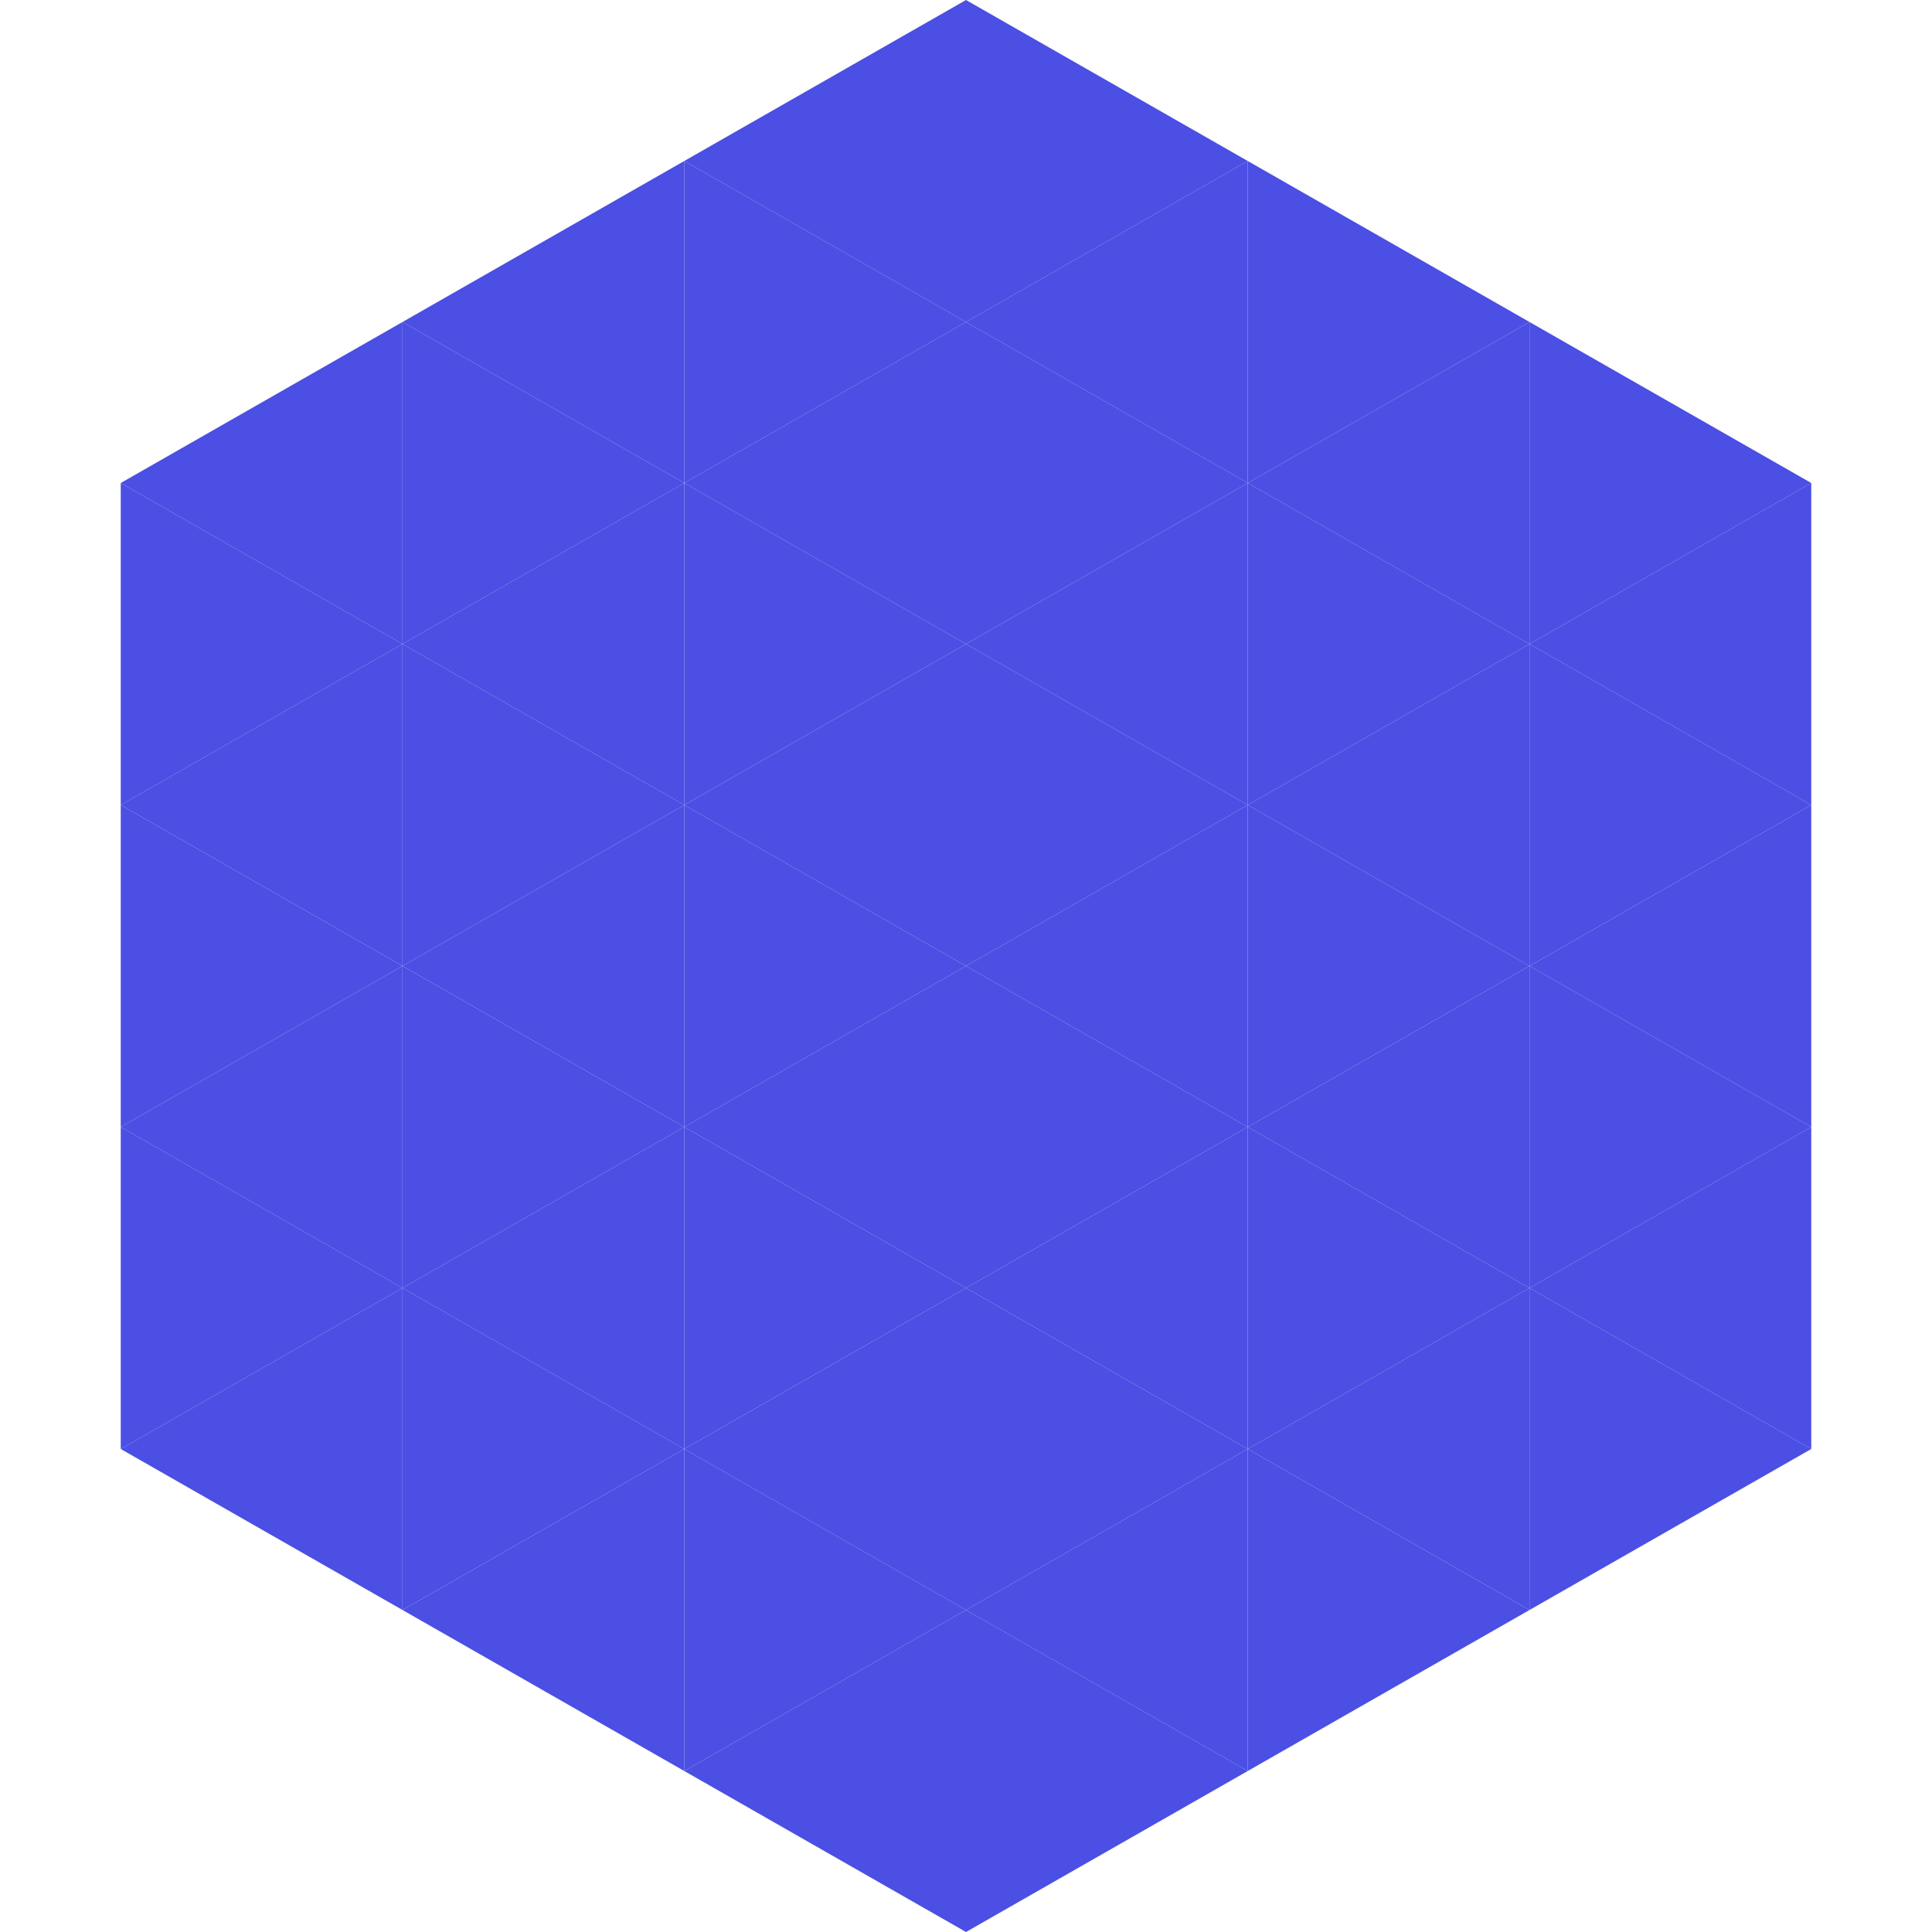 <?xml version="1.0"?>
<!-- Generated by SVGo -->
<svg width="240" height="240"
     xmlns="http://www.w3.org/2000/svg"
     xmlns:xlink="http://www.w3.org/1999/xlink">
<polygon points="50,40 15,60 50,80" style="fill:rgb(75,79,227)" />
<polygon points="190,40 225,60 190,80" style="fill:rgb(75,79,227)" />
<polygon points="15,60 50,80 15,100" style="fill:rgb(75,79,227)" />
<polygon points="225,60 190,80 225,100" style="fill:rgb(75,79,227)" />
<polygon points="50,80 15,100 50,120" style="fill:rgb(75,79,227)" />
<polygon points="190,80 225,100 190,120" style="fill:rgb(75,79,227)" />
<polygon points="15,100 50,120 15,140" style="fill:rgb(75,79,227)" />
<polygon points="225,100 190,120 225,140" style="fill:rgb(75,79,227)" />
<polygon points="50,120 15,140 50,160" style="fill:rgb(75,79,227)" />
<polygon points="190,120 225,140 190,160" style="fill:rgb(75,79,227)" />
<polygon points="15,140 50,160 15,180" style="fill:rgb(75,79,227)" />
<polygon points="225,140 190,160 225,180" style="fill:rgb(75,79,227)" />
<polygon points="50,160 15,180 50,200" style="fill:rgb(75,79,227)" />
<polygon points="190,160 225,180 190,200" style="fill:rgb(75,79,227)" />
<polygon points="15,180 50,200 15,220" style="fill:rgb(255,255,255); fill-opacity:0" />
<polygon points="225,180 190,200 225,220" style="fill:rgb(255,255,255); fill-opacity:0" />
<polygon points="50,0 85,20 50,40" style="fill:rgb(255,255,255); fill-opacity:0" />
<polygon points="190,0 155,20 190,40" style="fill:rgb(255,255,255); fill-opacity:0" />
<polygon points="85,20 50,40 85,60" style="fill:rgb(75,79,227)" />
<polygon points="155,20 190,40 155,60" style="fill:rgb(75,79,227)" />
<polygon points="50,40 85,60 50,80" style="fill:rgb(75,79,227)" />
<polygon points="190,40 155,60 190,80" style="fill:rgb(75,79,227)" />
<polygon points="85,60 50,80 85,100" style="fill:rgb(75,79,227)" />
<polygon points="155,60 190,80 155,100" style="fill:rgb(75,79,227)" />
<polygon points="50,80 85,100 50,120" style="fill:rgb(75,79,227)" />
<polygon points="190,80 155,100 190,120" style="fill:rgb(75,79,227)" />
<polygon points="85,100 50,120 85,140" style="fill:rgb(75,79,227)" />
<polygon points="155,100 190,120 155,140" style="fill:rgb(75,79,227)" />
<polygon points="50,120 85,140 50,160" style="fill:rgb(75,79,227)" />
<polygon points="190,120 155,140 190,160" style="fill:rgb(75,79,227)" />
<polygon points="85,140 50,160 85,180" style="fill:rgb(75,79,227)" />
<polygon points="155,140 190,160 155,180" style="fill:rgb(75,79,227)" />
<polygon points="50,160 85,180 50,200" style="fill:rgb(75,79,227)" />
<polygon points="190,160 155,180 190,200" style="fill:rgb(75,79,227)" />
<polygon points="85,180 50,200 85,220" style="fill:rgb(75,79,227)" />
<polygon points="155,180 190,200 155,220" style="fill:rgb(75,79,227)" />
<polygon points="120,0 85,20 120,40" style="fill:rgb(75,79,227)" />
<polygon points="120,0 155,20 120,40" style="fill:rgb(75,79,227)" />
<polygon points="85,20 120,40 85,60" style="fill:rgb(75,79,227)" />
<polygon points="155,20 120,40 155,60" style="fill:rgb(75,79,227)" />
<polygon points="120,40 85,60 120,80" style="fill:rgb(75,79,227)" />
<polygon points="120,40 155,60 120,80" style="fill:rgb(75,79,227)" />
<polygon points="85,60 120,80 85,100" style="fill:rgb(75,79,227)" />
<polygon points="155,60 120,80 155,100" style="fill:rgb(75,79,227)" />
<polygon points="120,80 85,100 120,120" style="fill:rgb(75,79,227)" />
<polygon points="120,80 155,100 120,120" style="fill:rgb(75,79,227)" />
<polygon points="85,100 120,120 85,140" style="fill:rgb(75,79,227)" />
<polygon points="155,100 120,120 155,140" style="fill:rgb(75,79,227)" />
<polygon points="120,120 85,140 120,160" style="fill:rgb(75,79,227)" />
<polygon points="120,120 155,140 120,160" style="fill:rgb(75,79,227)" />
<polygon points="85,140 120,160 85,180" style="fill:rgb(75,79,227)" />
<polygon points="155,140 120,160 155,180" style="fill:rgb(75,79,227)" />
<polygon points="120,160 85,180 120,200" style="fill:rgb(75,79,227)" />
<polygon points="120,160 155,180 120,200" style="fill:rgb(75,79,227)" />
<polygon points="85,180 120,200 85,220" style="fill:rgb(75,79,227)" />
<polygon points="155,180 120,200 155,220" style="fill:rgb(75,79,227)" />
<polygon points="120,200 85,220 120,240" style="fill:rgb(75,79,227)" />
<polygon points="120,200 155,220 120,240" style="fill:rgb(75,79,227)" />
<polygon points="85,220 120,240 85,260" style="fill:rgb(255,255,255); fill-opacity:0" />
<polygon points="155,220 120,240 155,260" style="fill:rgb(255,255,255); fill-opacity:0" />
</svg>
